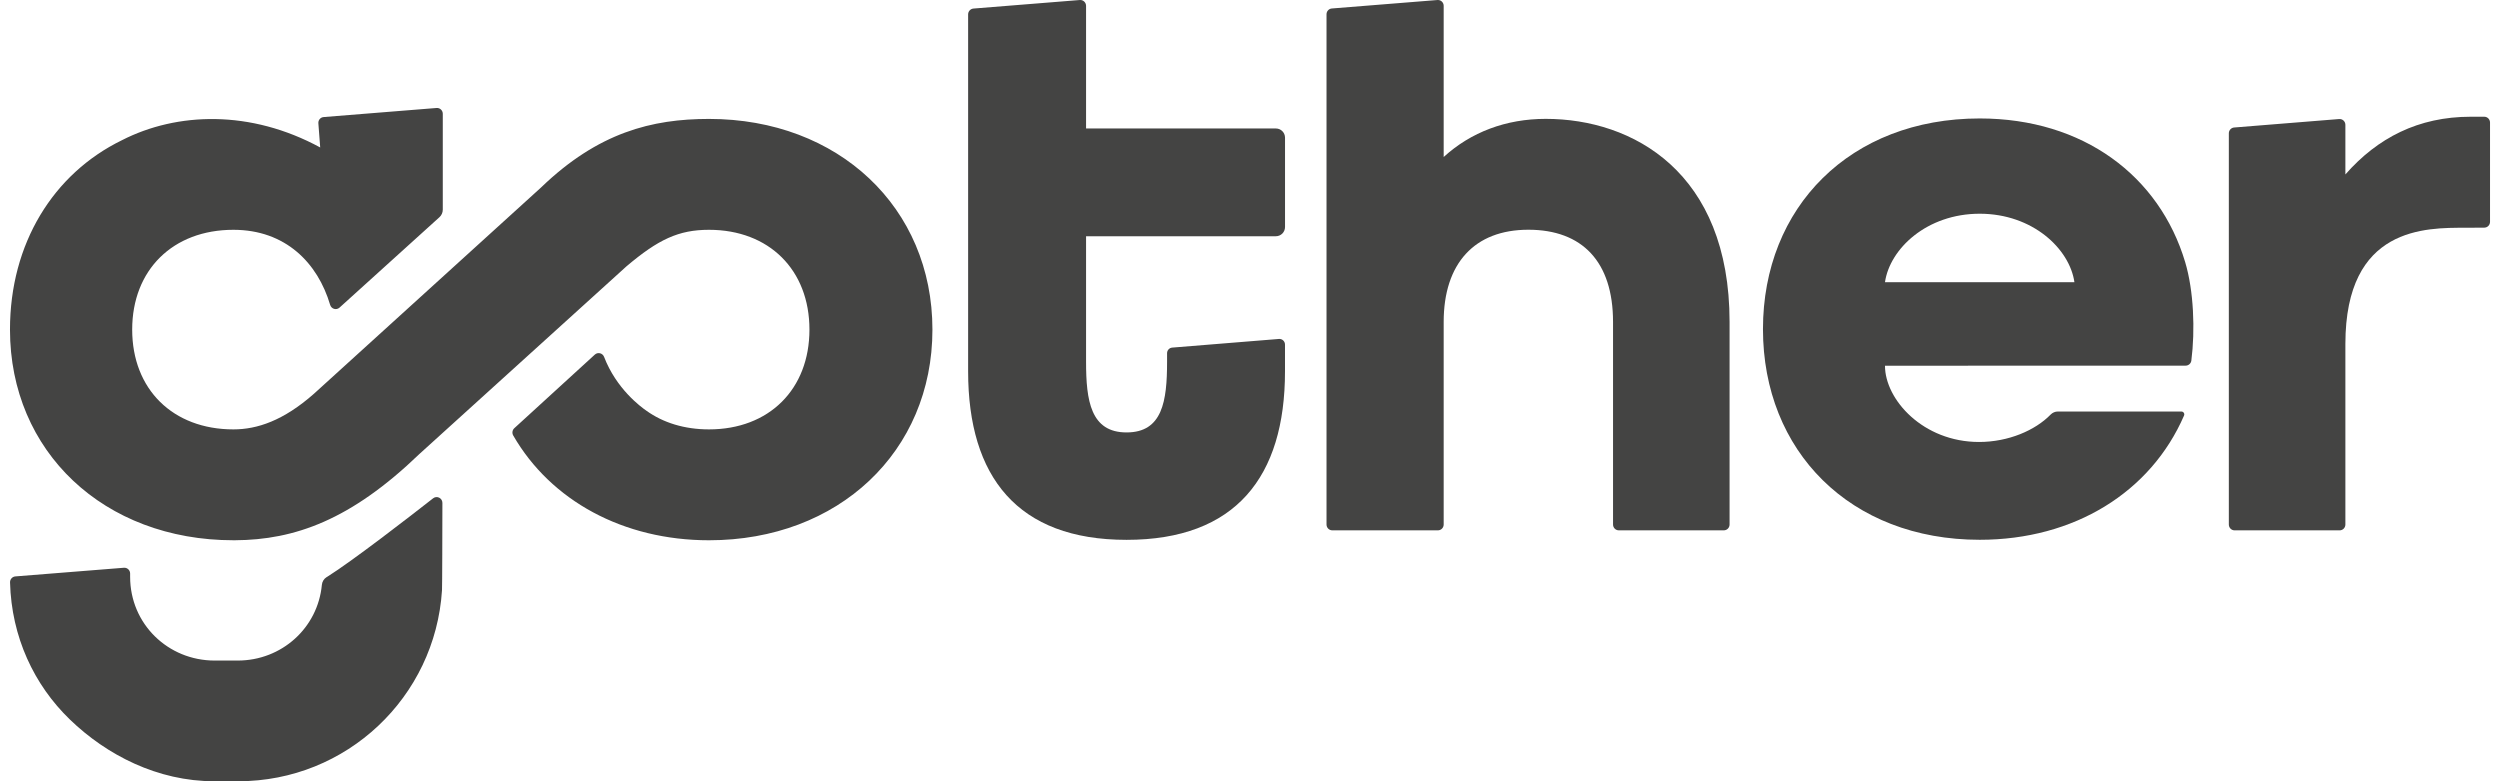 <svg width="176" height="55" viewBox="0 0 176 55" fill="none" xmlns="http://www.w3.org/2000/svg">
<path d="M108.817 8.368C106.02 8.368 103.547 9.306 101.635 11.053V0.409C101.635 0.171 101.434 -0.018 101.197 0.001L93.76 0.597C93.549 0.614 93.387 0.792 93.387 1.005V36.926C93.387 37.153 93.568 37.336 93.792 37.336H101.229C101.454 37.336 101.635 37.153 101.635 36.926V22.665C101.635 18.54 103.808 16.173 107.596 16.173C111.385 16.173 113.558 18.418 113.558 22.665V36.926C113.558 37.153 113.739 37.336 113.964 37.336H121.357C121.582 37.336 121.762 37.153 121.762 36.926V22.665C121.762 12.113 114.946 8.368 108.817 8.368Z" fill="#444443"/>
<path d="M49.914 8.372C45.895 8.372 42.112 9.325 38.096 13.193L22.102 27.72C19.955 29.614 18.105 30.229 16.432 30.229C12.169 30.229 9.306 27.406 9.306 23.204C9.306 19.002 12.171 16.178 16.432 16.178C20.094 16.178 22.367 18.505 23.243 21.466C23.328 21.754 23.681 21.856 23.902 21.656L30.935 15.293C31.085 15.158 31.172 14.964 31.172 14.761V8.01C31.172 7.771 30.97 7.583 30.734 7.602L22.785 8.241C22.561 8.258 22.395 8.454 22.413 8.679L22.542 10.381C17.643 7.72 12.471 7.882 8.578 9.874C3.756 12.226 0.703 17.14 0.703 23.203C0.703 31.796 7.318 38.034 16.432 38.034C16.47 38.034 16.506 38.034 16.544 38.034C20.742 38.01 24.699 36.609 29.512 31.974L44.103 18.75C46.339 16.859 47.772 16.178 49.914 16.178C54.143 16.178 56.985 19.001 56.985 23.204C56.985 27.407 54.143 30.229 49.914 30.229C48.186 30.229 46.686 29.759 45.513 28.919C45.1 28.636 43.386 27.365 42.527 25.123C42.423 24.854 42.088 24.771 41.876 24.964L36.208 30.145C36.065 30.276 36.034 30.489 36.13 30.657C38.779 35.251 43.886 38.035 49.914 38.035C59.028 38.035 65.643 31.798 65.643 23.204C65.643 14.611 59.028 8.372 49.914 8.372Z" fill="#444443"/>
<path d="M139.372 8.339C130.259 8.339 124.113 14.577 124.113 23.17C124.113 31.764 130.257 38.001 139.372 38.001C146.028 38.001 151.418 34.646 153.757 29.255C153.816 29.121 153.716 28.971 153.57 28.971H144.871C144.679 28.971 144.498 29.05 144.362 29.188C143.285 30.292 141.401 31.115 139.326 31.115C135.385 31.115 132.703 28.132 132.703 25.747L153.868 25.741C154.072 25.741 154.245 25.59 154.271 25.385C154.545 23.237 154.439 20.468 153.836 18.453C152.025 12.387 146.662 8.339 139.371 8.339H139.372ZM132.703 19.868C133.039 17.516 135.645 15.046 139.371 15.046C143.097 15.046 145.703 17.516 146.039 19.868H132.702H132.703Z" fill="#444443"/>
<path d="M173.932 8.218C170.265 8.218 167.381 9.698 165.115 12.281V9.007V8.787C165.115 8.549 164.913 8.361 164.677 8.38L157.284 8.976C157.074 8.993 156.91 9.17 156.91 9.383V36.928C156.91 37.154 157.091 37.337 157.316 37.337H164.709C164.934 37.337 165.115 37.154 165.115 36.928V24.217C165.115 15.93 170.786 16.034 173.589 16.034L174.895 16.026C175.119 16.026 175.298 15.841 175.298 15.616V8.627C175.298 8.402 175.117 8.218 174.894 8.218C174.627 8.218 174.309 8.218 173.931 8.218H173.932Z" fill="#444443"/>
<path d="M23.027 40.609C23.016 40.616 23.005 40.622 22.992 40.631C22.8 40.75 22.679 40.953 22.659 41.178C22.373 44.203 19.832 46.503 16.735 46.503H15.111C11.825 46.503 9.161 43.923 9.161 40.609V40.378C9.161 40.139 8.96 39.951 8.723 39.97L1.081 40.579C0.865 40.597 0.701 40.782 0.707 41.002C0.808 44.842 2.396 48.212 4.912 50.646C7.512 53.163 11.107 55 15.075 55H16.773C24.398 55 30.639 49.085 31.117 41.549C31.133 41.308 31.142 37.208 31.145 35.405C31.145 35.065 30.758 34.872 30.491 35.081C28.901 36.326 24.836 39.478 23.027 40.612V40.609Z" fill="#444443"/>
<path d="M82.524 24.471C82.319 24.487 82.162 24.659 82.162 24.867V25.475C82.162 28.244 81.838 30.443 79.31 30.443C76.782 30.443 76.459 28.208 76.459 25.475V16.631H89.823C90.178 16.631 90.466 16.341 90.466 15.983V9.693C90.466 9.335 90.178 9.045 89.823 9.045H76.459V0.412C76.459 0.172 76.256 -0.018 76.018 0.001L68.533 0.602C68.321 0.619 68.156 0.798 68.156 1.012V26.143C68.156 33.571 71.634 38.005 79.31 38.005C86.986 38.005 90.464 33.571 90.464 26.143V24.258C90.464 24.025 90.267 23.843 90.038 23.862L82.524 24.471Z" fill="#444443"/>
</svg>
